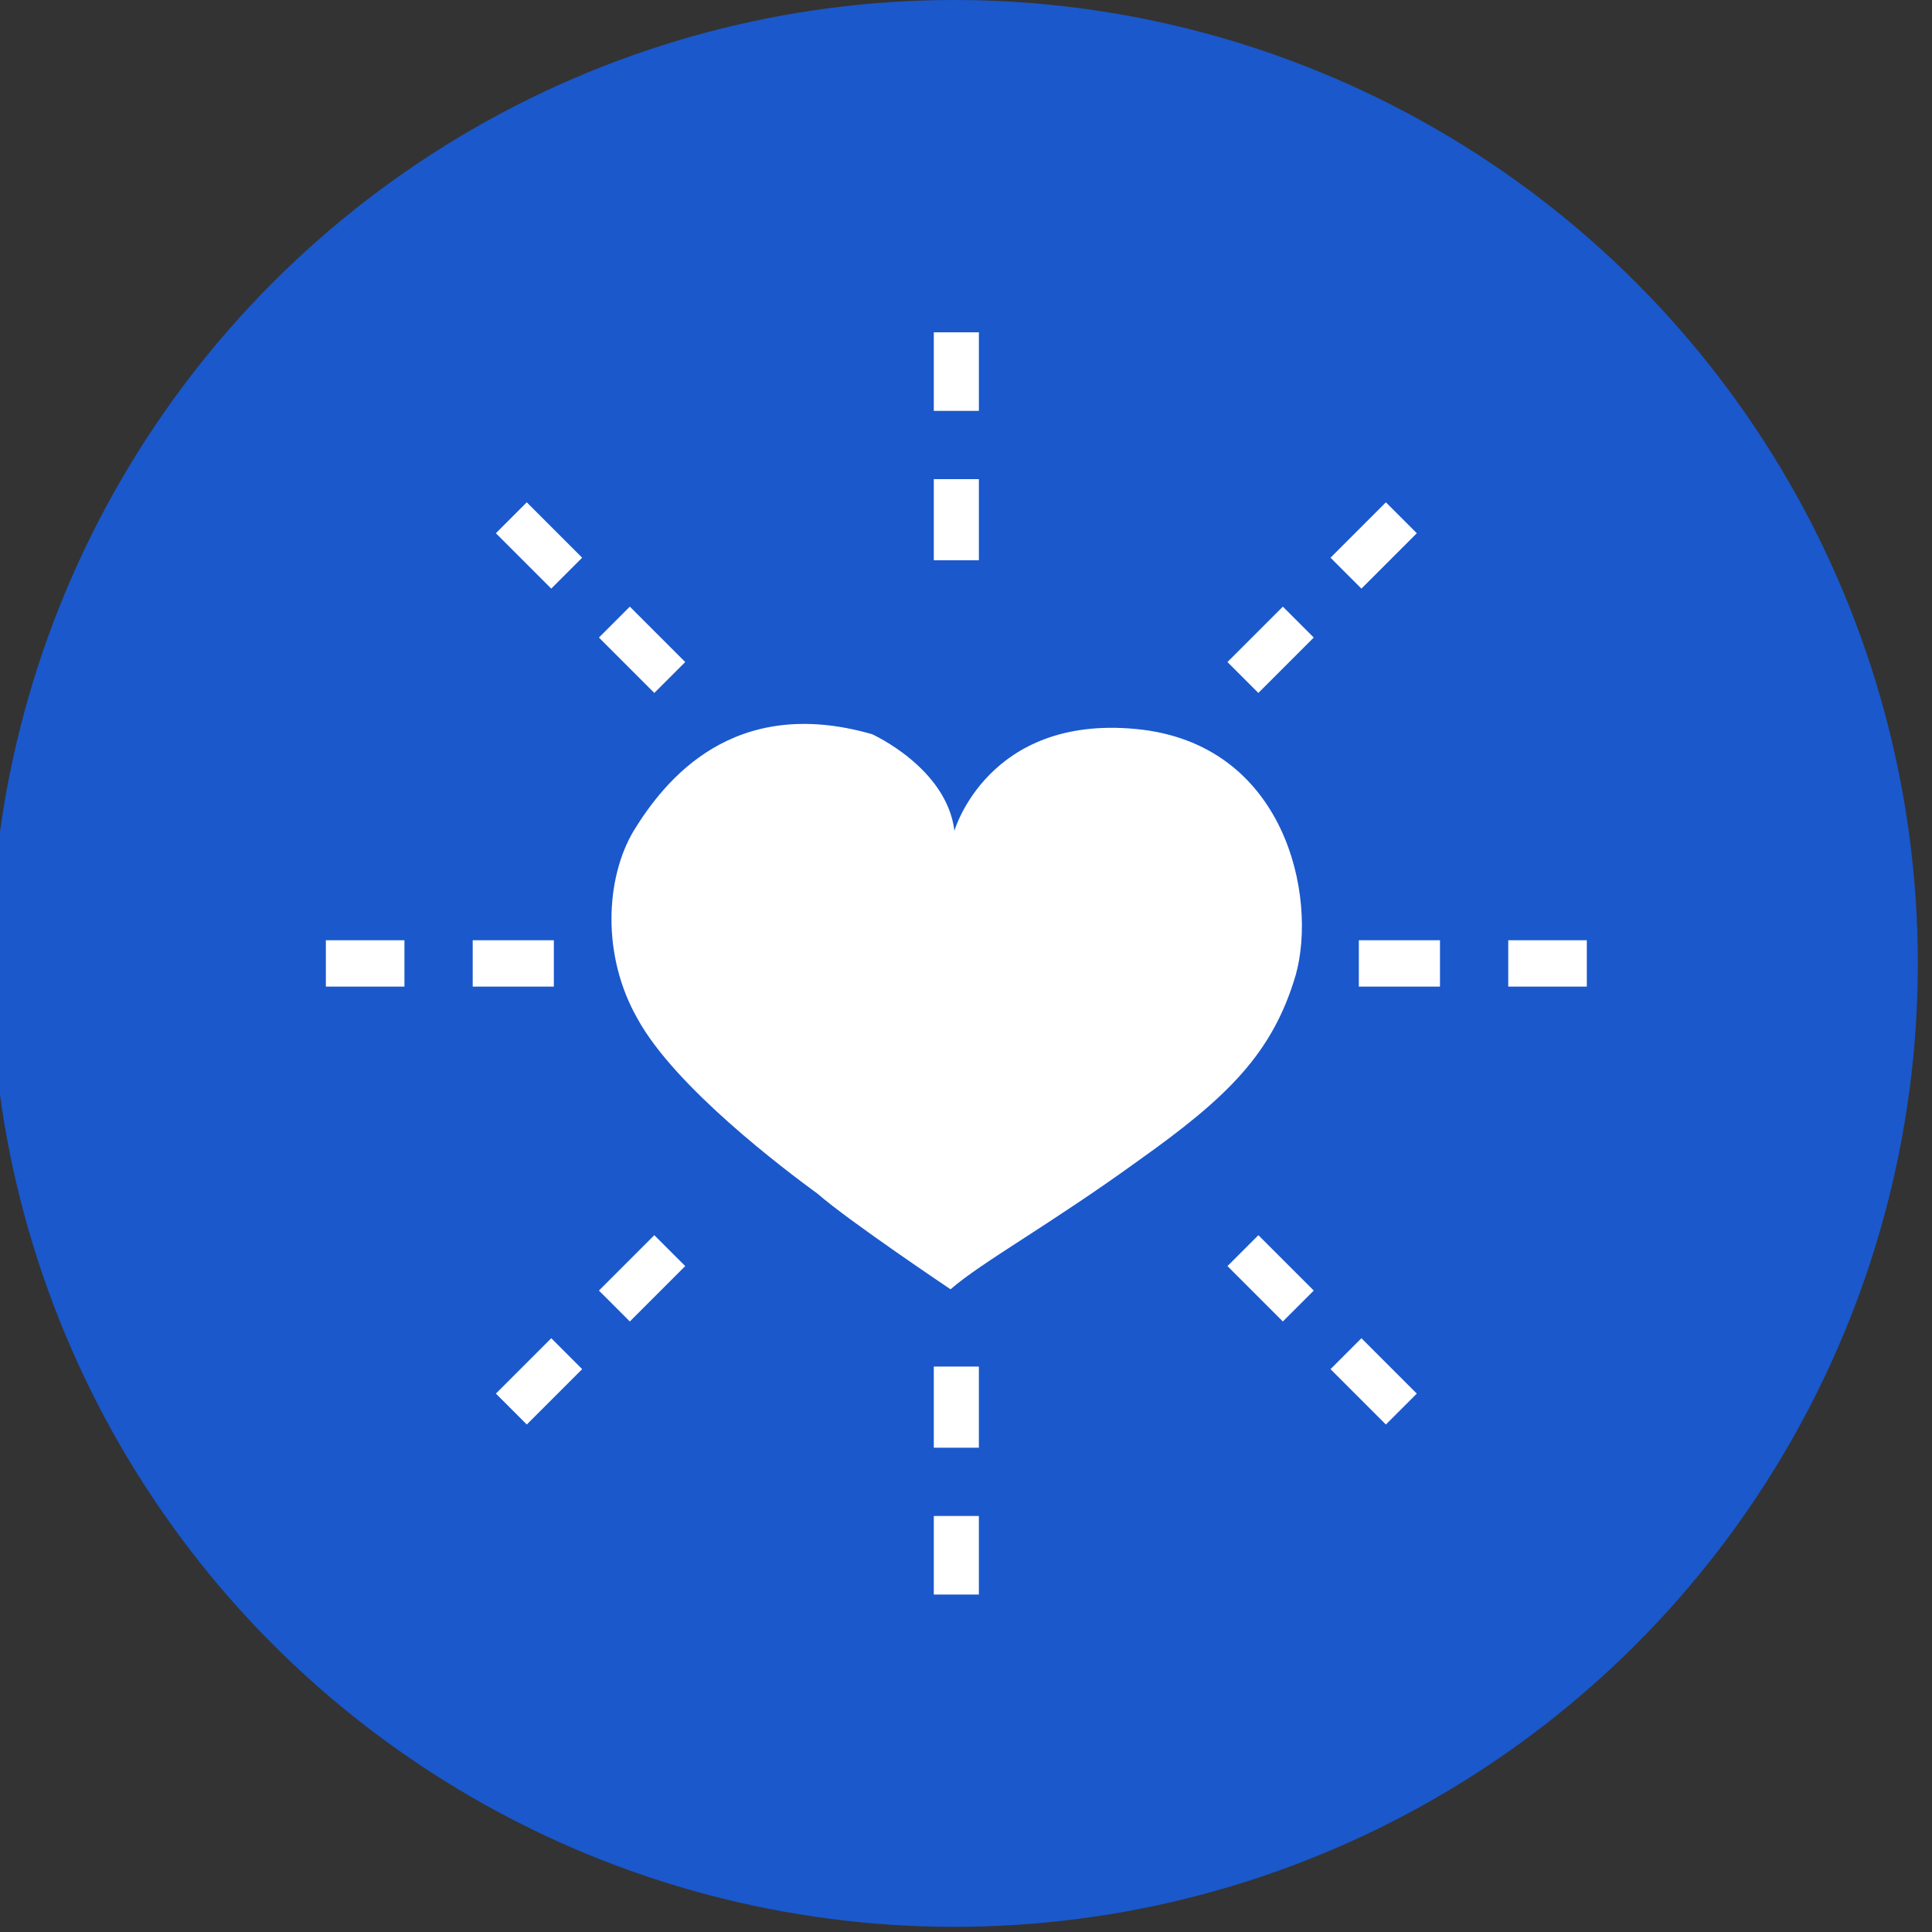 <?xml version="1.0" encoding="utf-8"?>
<!-- Generator: Adobe Illustrator 27.5.0, SVG Export Plug-In . SVG Version: 6.00 Build 0)  -->
<svg version="1.1" id="Red_Circles" xmlns="http://www.w3.org/2000/svg" xmlns:xlink="http://www.w3.org/1999/xlink" x="0px"
	 y="0px" viewBox="0 0 150 150" style="enable-background:new 0 0 150 150;" xml:space="preserve">
<rect x="0" y="0" width="150" height="150" fill="#333333" stroke="none"/>
<style type="text/css">
	.st0{fill:#1A58CC;}
	.st1{fill:#FFFFFF;}
</style>
<g>
	<circle class="st0" cx="74.1" cy="74.8" r="74.8"/>
	<g>
		<path class="st1" d="M49.2,64.5c2.4-3.9,7.7-10.6,18.5-7.5c0,0,5.8,2.6,6.4,7.5c0,0,2.6-9,14.1-7.9c11.6,1.1,14.1,13,12.4,19.1
			c-1.8,6.1-5.3,9.5-12.2,14.4c-6.9,5-12.2,7.9-14.6,10c0,0-7.9-5.3-10.3-7.4c-2.6-1.9-11.1-8.3-14-13.6
			C46.7,74.2,47,68.2,49.2,64.5z"/>
		<g>
			<path class="st1" d="M76,43.5h-3.5v-6.3H76V43.5z M76,31.9h-3.5v-6.1H76V31.9z"/>
		</g>
		<g>
			<path class="st1" d="M50.8,53.8l-4.3-4.3l2.4-2.4l4.3,4.3L50.8,53.8z M42.8,45.7l-4.3-4.3l2.4-2.4l4.3,4.3L42.8,45.7z"/>
		</g>
		<g>
			<path class="st1" d="M43,76.6h-6.3V73H43V76.6z M31.4,76.6h-6.1V73h6.1V76.6z"/>
		</g>
		<g>
			<path class="st1" d="M40.9,110.6l-2.4-2.4l4.3-4.3l2.4,2.4L40.9,110.6z M48.9,102.6l-2.4-2.4l4.3-4.3l2.4,2.4L48.9,102.6z"/>
		</g>
		<g>
			<path class="st1" d="M76,123.8h-3.5v-6.1H76V123.8z M76,112.4h-3.5v-6.3H76V112.4z"/>
		</g>
		<g>
			<path class="st1" d="M107.6,110.6l-4.3-4.3l2.4-2.4l4.3,4.3L107.6,110.6z M99.6,102.6l-4.3-4.3l2.4-2.4l4.3,4.3L99.6,102.6z"/>
		</g>
		<g>
			<path class="st1" d="M123.2,76.6h-6.1V73h6.1V76.6z M111.8,76.6h-6.3V73h6.3V76.6z"/>
		</g>
		<g>
			<path class="st1" d="M97.7,53.8l-2.4-2.4l4.3-4.3l2.4,2.4L97.7,53.8z M105.7,45.7l-2.4-2.4l4.3-4.3l2.4,2.4L105.7,45.7z"/>
		</g>
	</g>
</g>
</svg>
